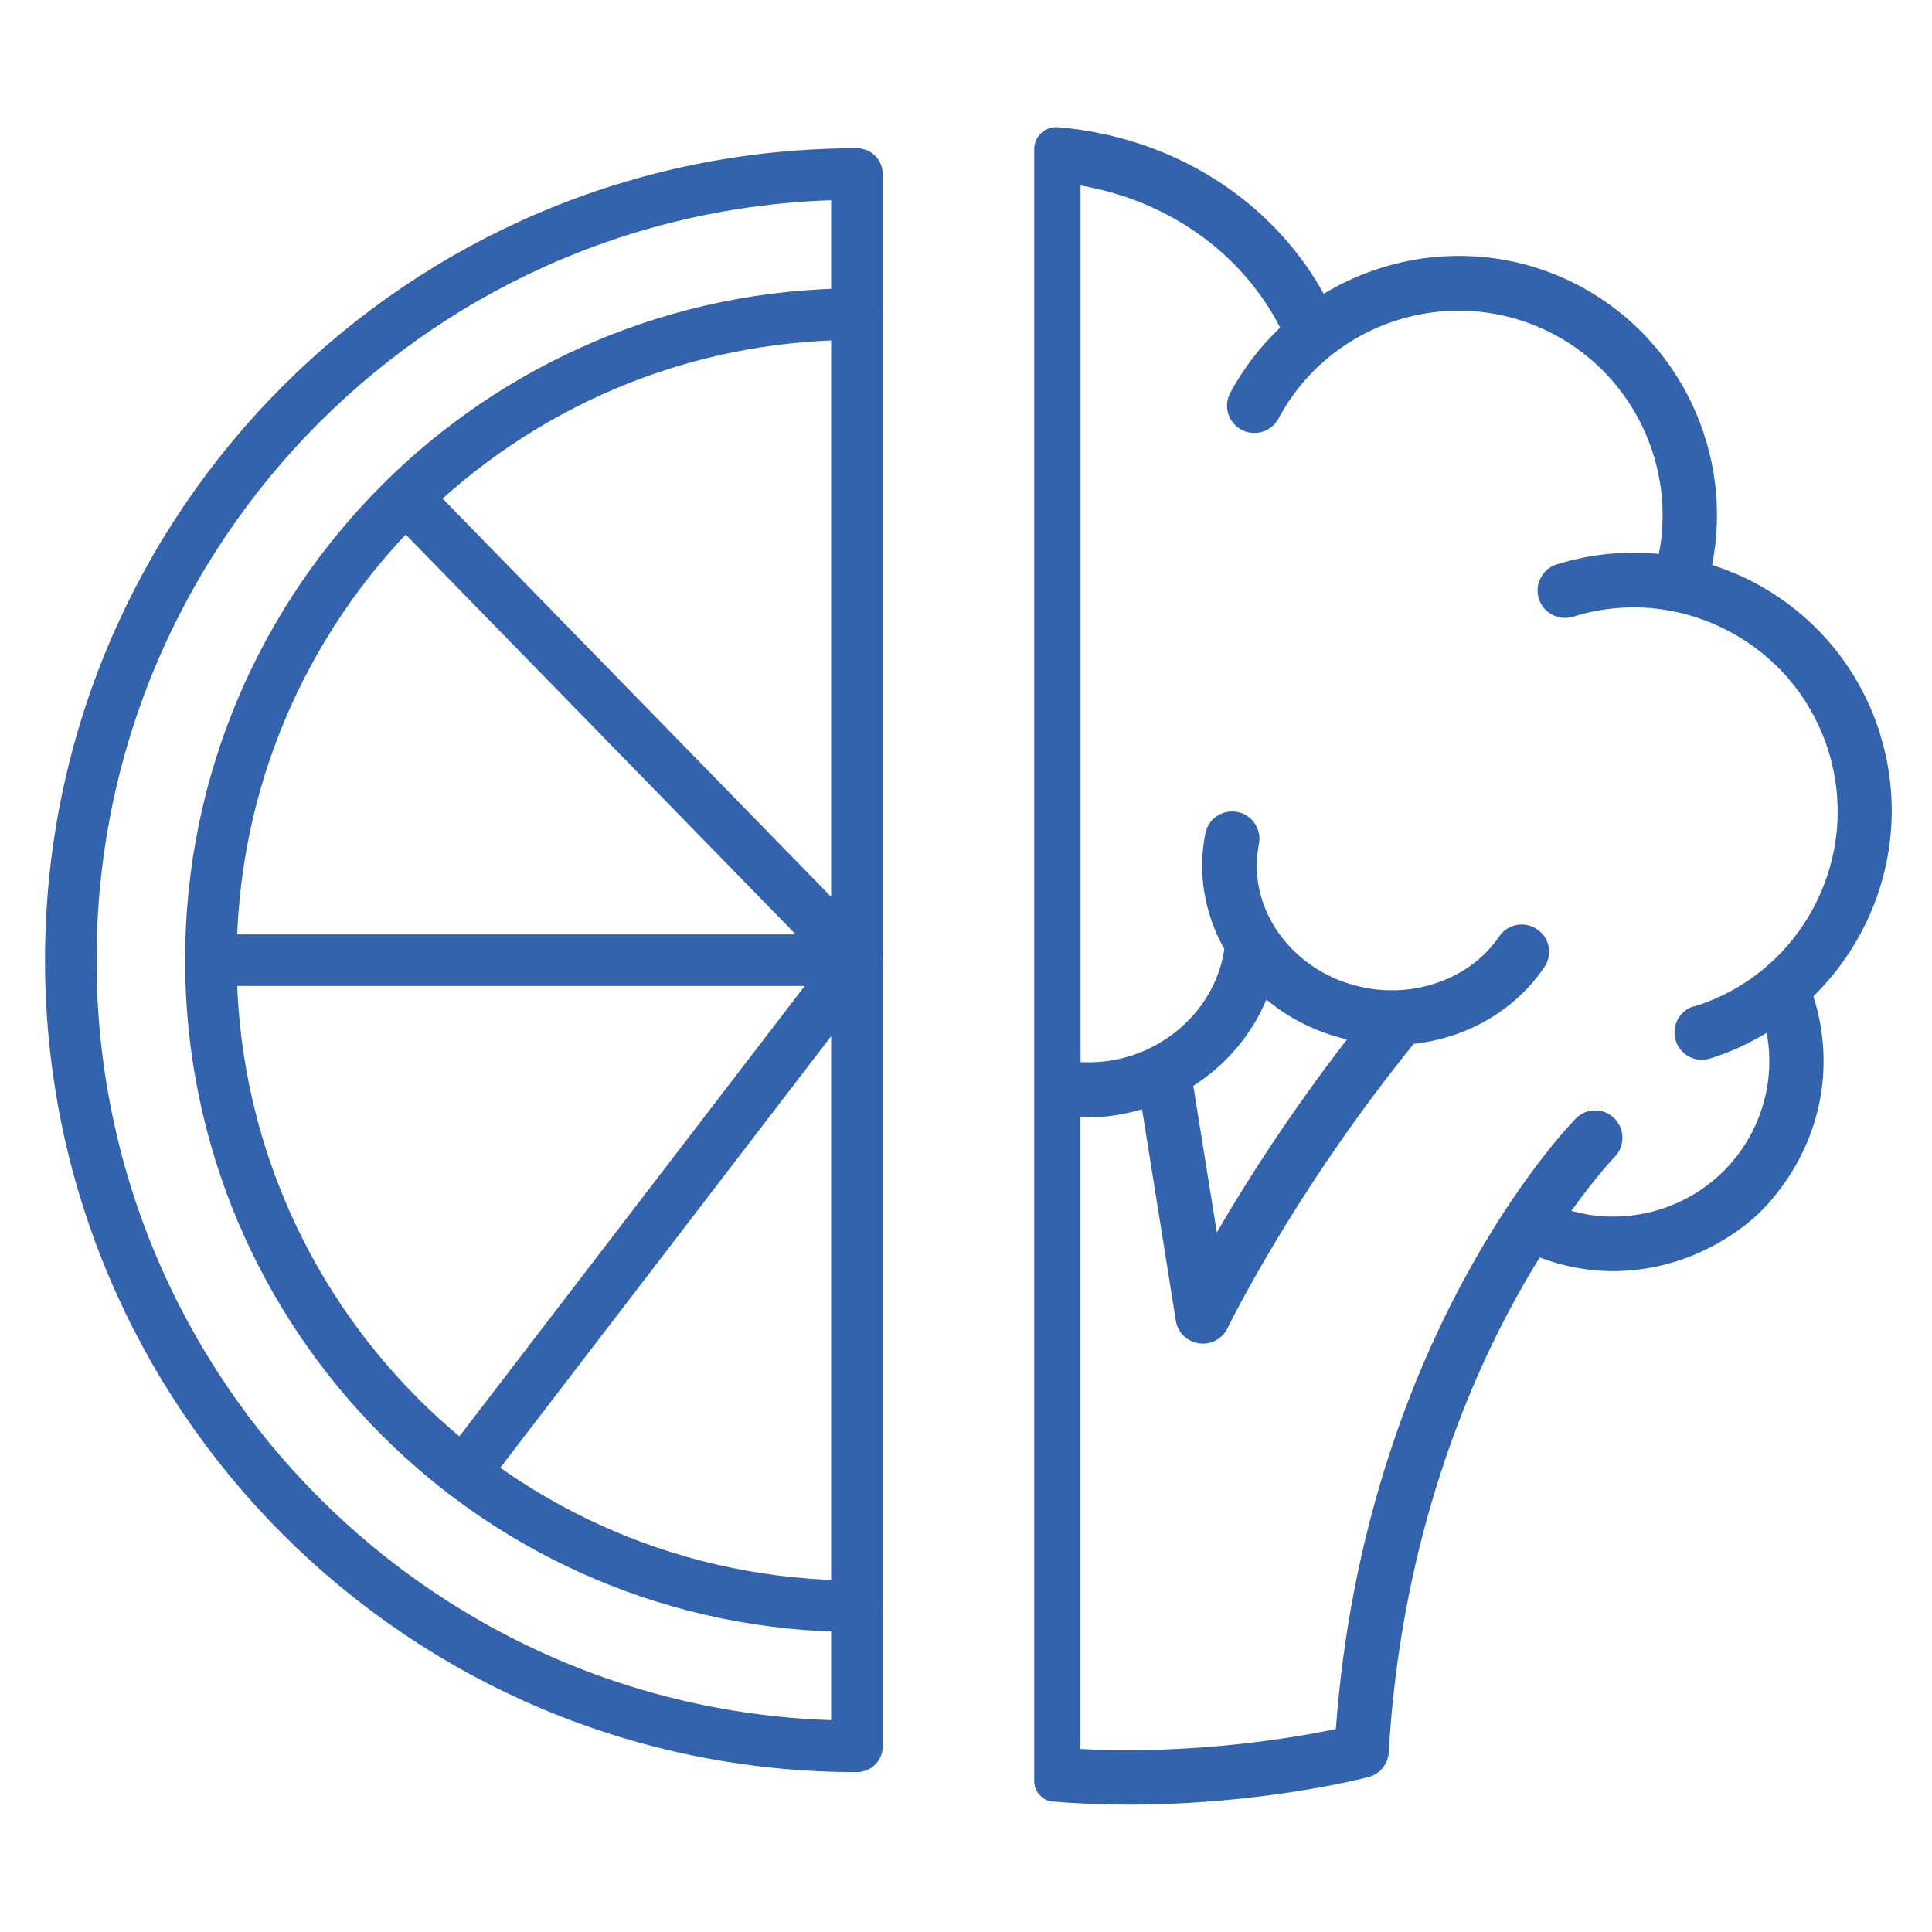 <svg width="100" height="100" viewBox="0 0 100 100" fill="none" xmlns="http://www.w3.org/2000/svg">
<g clip-path="url(#clip0_12706_103468)">
<path d="M44.355 9.008C21.88 9.008 3.664 27.224 3.664 49.7C3.664 72.175 21.88 90.391 44.355 90.391V9.008Z" stroke="#3363AC" stroke-width="2.668" stroke-linecap="round" stroke-linejoin="round"></path>
<path d="M44.355 16.259C25.886 16.259 10.915 31.23 10.915 49.699C10.915 68.169 25.886 83.139 44.355 83.139" stroke="#3363AC" stroke-width="2.668" stroke-linecap="round" stroke-linejoin="round"></path>
<path d="M24.01 76.236L44.355 49.699H10.915" stroke="#3363AC" stroke-width="2.668" stroke-linecap="round" stroke-linejoin="round"></path>
<path d="M21.009 25.768L44.355 49.7" stroke="#3363AC" stroke-width="2.668" stroke-linecap="round" stroke-linejoin="round"></path>
<path d="M97.326 38.022C96.265 34.602 93.938 31.808 90.771 30.137C90.074 29.773 89.346 29.48 88.618 29.243C89.75 23.527 87.019 17.613 81.793 14.819C77.471 12.507 72.436 12.831 68.517 15.206C65.778 10.274 60.624 7.076 54.766 6.585C54.109 6.53 53.531 7.044 53.531 7.709V23.099V8.849V92.188C53.531 92.742 53.951 93.209 54.505 93.249C55.851 93.36 57.165 93.407 58.431 93.407C65.24 93.407 70.496 92.069 70.829 91.982C71.423 91.824 71.85 91.309 71.882 90.692C72.476 80.353 75.618 72.523 78.144 67.781C78.674 66.791 79.189 65.897 79.696 65.089C80.923 65.549 82.205 65.794 83.488 65.794C85.839 65.794 88.198 65.026 90.249 63.474C90.692 63.134 91.111 62.754 91.484 62.342C94.254 59.247 95.038 55.233 93.859 51.568C97.342 48.163 98.854 42.978 97.318 38.014L97.326 38.022ZM87.668 52.082C86.924 52.312 86.504 53.103 86.734 53.856C86.924 54.465 87.478 54.853 88.087 54.853C88.23 54.853 88.364 54.829 88.507 54.79C89.56 54.465 90.534 54.006 91.444 53.46C91.745 55.067 91.547 56.729 90.858 58.249C89.188 61.915 85.103 63.728 81.334 62.675C82.641 60.854 83.559 59.896 83.575 59.88C84.121 59.318 84.105 58.423 83.551 57.877C82.997 57.331 82.102 57.339 81.556 57.901C81.105 58.36 70.639 69.277 69.143 89.496C67.045 89.932 61.851 90.834 55.922 90.526V57.822C56.048 57.822 56.175 57.838 56.302 57.838C57.244 57.838 58.186 57.687 59.112 57.418L60.862 68.359C60.957 68.969 61.44 69.444 62.057 69.531C62.129 69.538 62.192 69.546 62.263 69.546C62.801 69.546 63.3 69.238 63.538 68.747C63.569 68.676 66.974 61.685 73.172 54.03C75.903 53.729 78.389 52.328 79.933 50.063C80.376 49.414 80.21 48.536 79.561 48.1C78.912 47.657 78.033 47.823 77.598 48.472C76.149 50.602 73.338 51.663 70.607 51.116C68.81 50.76 67.251 49.771 66.221 48.346C65.216 46.952 64.844 45.298 65.161 43.691C65.311 42.923 64.82 42.178 64.052 42.028C63.284 41.878 62.54 42.368 62.39 43.136C61.978 45.187 62.334 47.277 63.371 49.121C63.047 51.354 61.535 53.333 59.334 54.339C58.241 54.837 57.078 55.035 55.93 54.972V9.601C60.419 10.377 64.25 13.045 66.261 16.956C65.256 17.914 64.377 19.038 63.68 20.328C63.308 21.017 63.569 21.872 64.258 22.244C64.947 22.608 65.802 22.355 66.174 21.666C68.921 16.529 75.334 14.581 80.471 17.328C84.58 19.521 86.741 24.176 85.863 28.673C84.105 28.498 82.316 28.673 80.582 29.211C79.838 29.441 79.418 30.232 79.648 30.984C79.878 31.729 80.677 32.148 81.421 31.919C84.113 31.079 86.979 31.349 89.473 32.663C91.966 33.977 93.803 36.186 94.642 38.877C96.368 44.443 93.249 50.372 87.683 52.098L87.668 52.082ZM61.772 56.199C63.482 55.099 64.796 53.539 65.549 51.734C66.736 52.731 68.161 53.436 69.721 53.8C66.712 57.695 64.448 61.266 62.983 63.791L61.764 56.199H61.772Z" fill="#3363AC"></path>
</g>
<defs>
<clipPath id="clip0_12706_103468">
<rect width="100" height="100" fill="white"></rect>
</clipPath>
</defs>
</svg>
